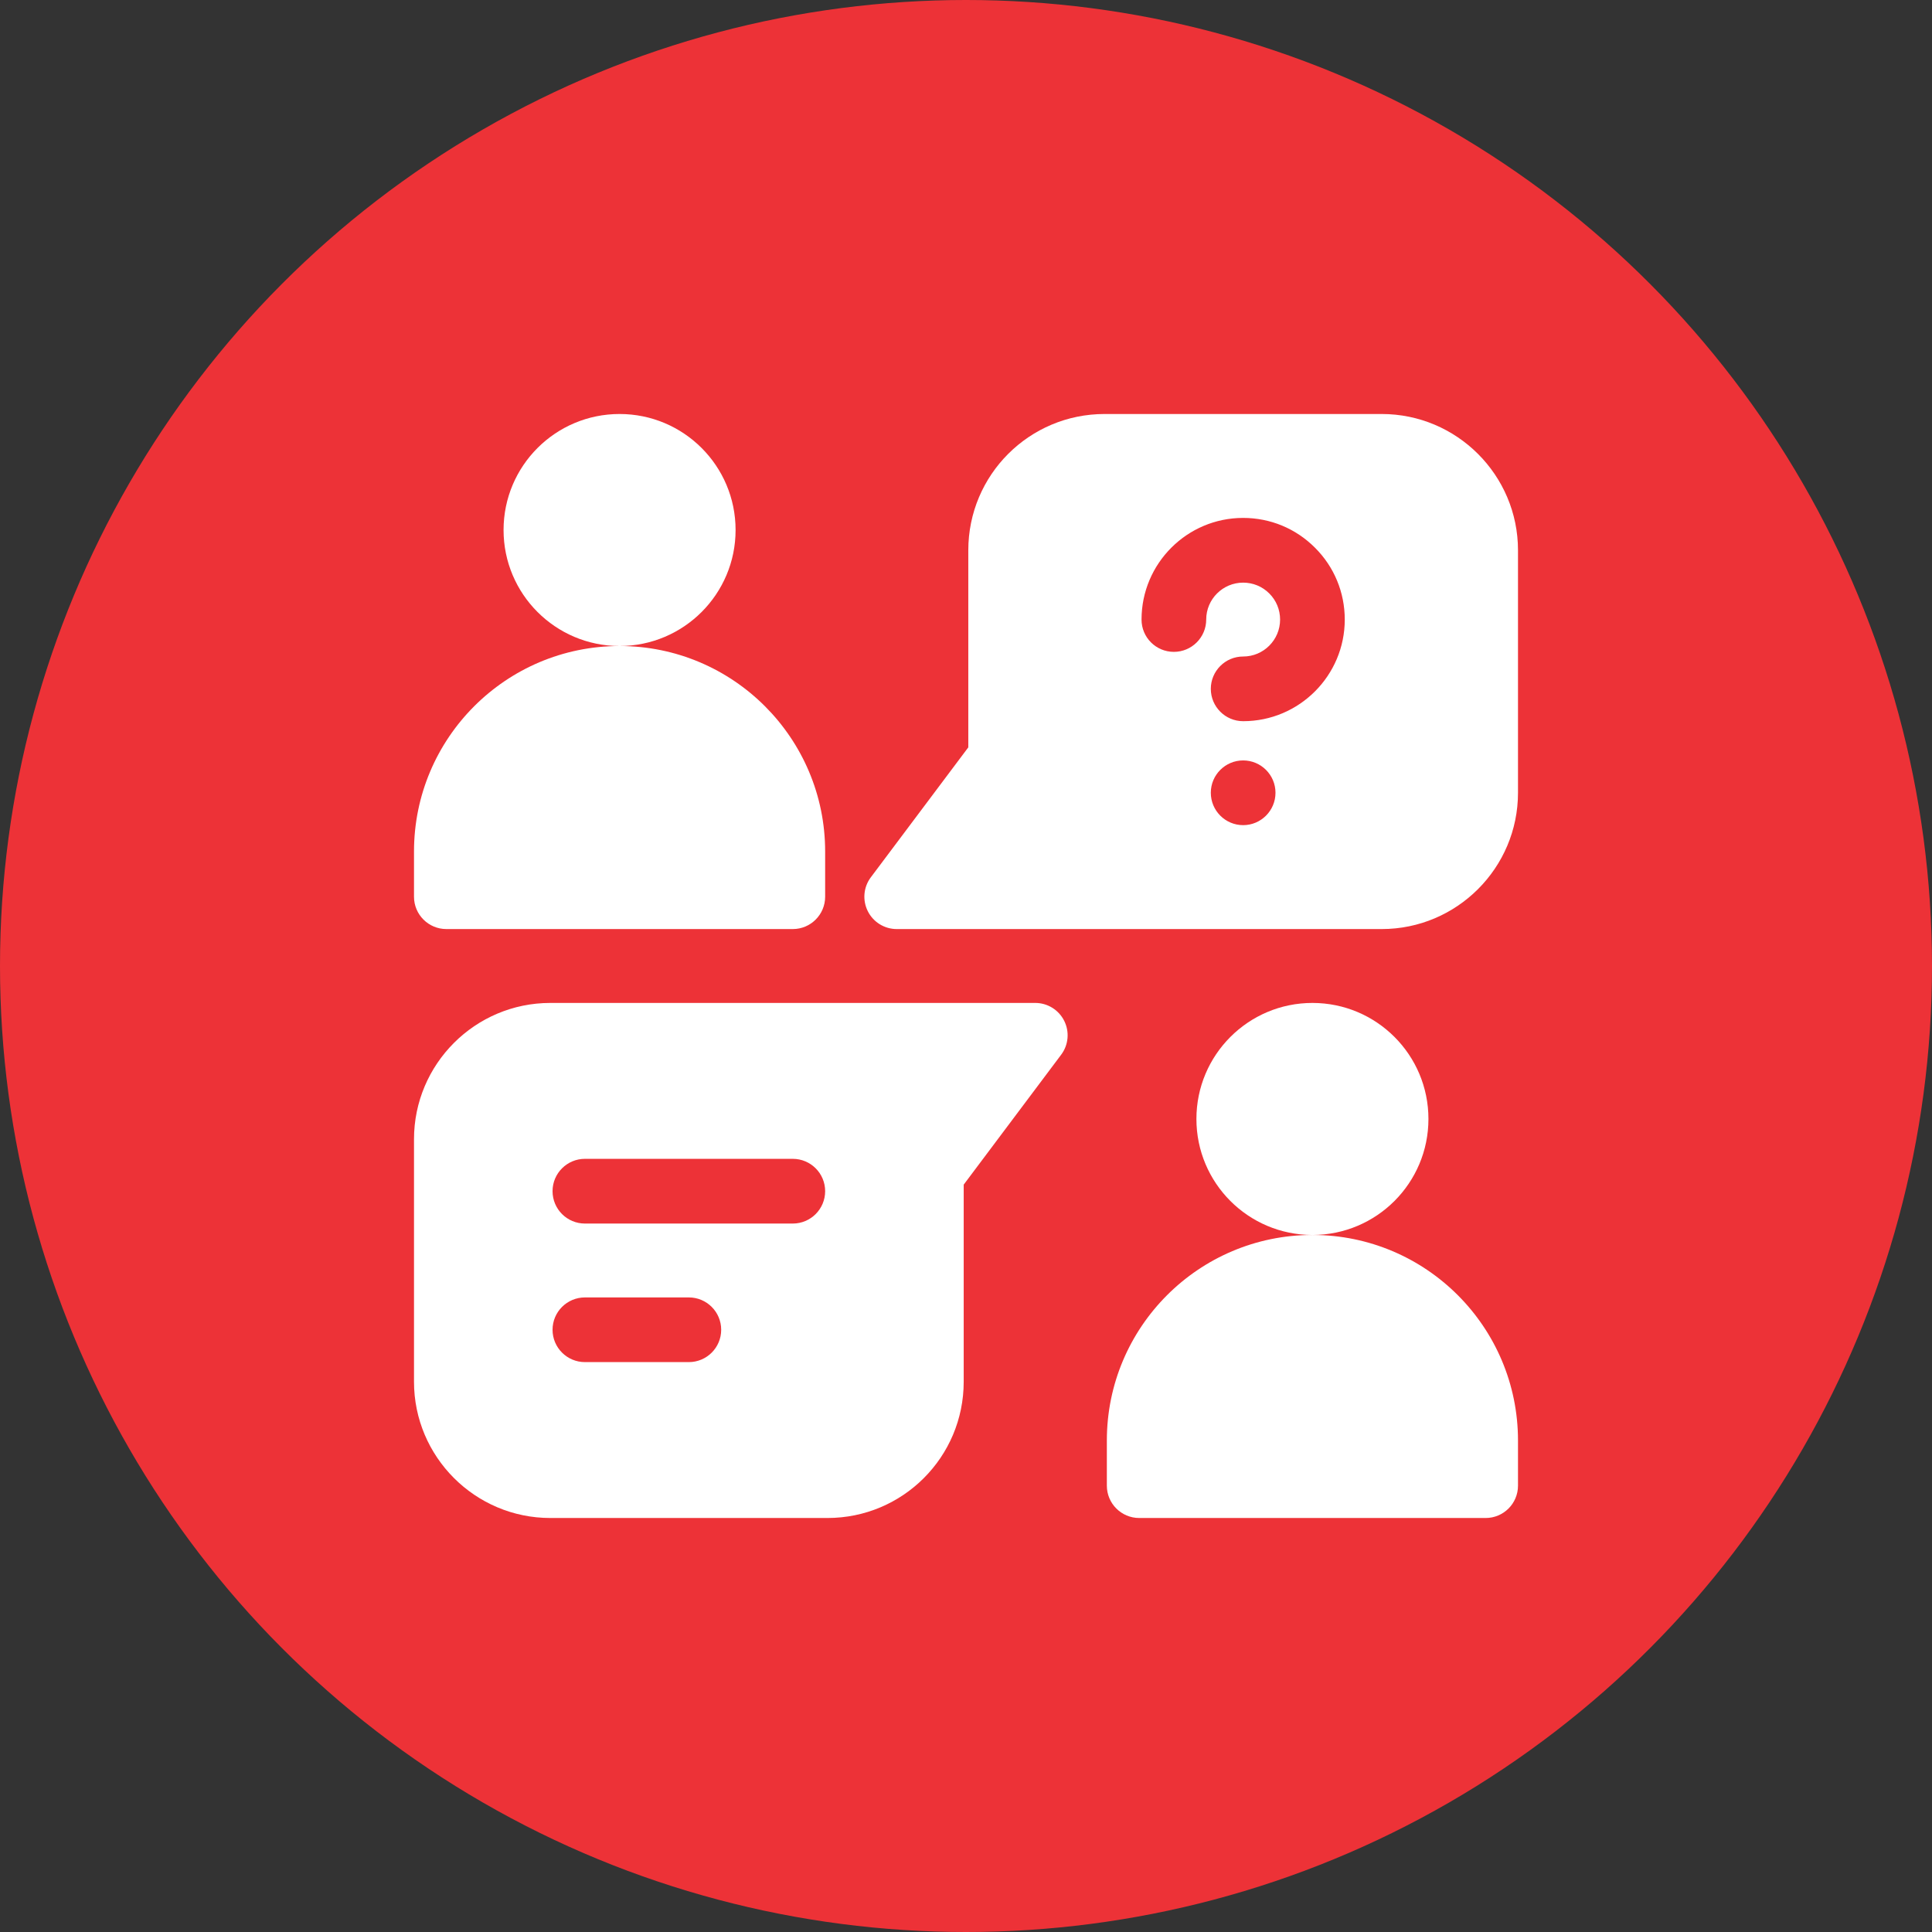 <svg width="42" height="42" viewBox="0 0 42 42" fill="none" xmlns="http://www.w3.org/2000/svg">
<rect x="0" y="0" width="42" height="42" fill="#333333" stroke="none"/>
<circle cx="21" cy="21" r="21" fill="#ED3237"/>
<g clip-path="url(#clip0_0_1)">
<path d="M30.037 9H24.012C22.376 9 21.05 10.324 21.05 11.963V16.247L18.931 19.072C18.771 19.285 18.746 19.57 18.865 19.808C18.984 20.046 19.227 20.197 19.494 20.197H30.037C31.671 20.197 33 18.868 33 17.234V11.963C33 10.329 31.671 9 30.037 9ZM27.025 17.938C26.637 17.938 26.322 17.622 26.322 17.234C26.322 16.846 26.637 16.531 27.025 16.531C27.413 16.531 27.728 16.846 27.728 17.234C27.728 17.622 27.413 17.938 27.025 17.938ZM27.025 15.678C26.637 15.678 26.322 15.363 26.322 14.975C26.322 14.587 26.637 14.272 27.025 14.272C27.468 14.272 27.828 13.912 27.828 13.469C27.828 13.254 27.745 13.053 27.593 12.901C27.441 12.749 27.239 12.666 27.025 12.666C26.582 12.666 26.222 13.026 26.222 13.468C26.222 13.856 25.907 14.171 25.519 14.171C25.13 14.171 24.816 13.857 24.816 13.469V13.468C24.816 12.25 25.806 11.259 27.024 11.259C27.616 11.259 28.17 11.489 28.587 11.907C29.004 12.323 29.234 12.878 29.234 13.469C29.234 14.687 28.243 15.678 27.025 15.678Z" fill="white"/>
<path d="M22.506 21.803H11.963C10.329 21.803 9 23.132 9 24.766V30.038C9 31.671 10.329 33 11.963 33H17.988C19.624 33 20.95 31.676 20.95 30.038V25.753L23.069 22.928C23.229 22.715 23.254 22.43 23.135 22.192C23.016 21.954 22.773 21.803 22.506 21.803ZM14.975 29.611H12.716C12.327 29.611 12.012 29.296 12.012 28.908C12.012 28.52 12.327 28.205 12.716 28.205H14.975C15.363 28.205 15.678 28.52 15.678 28.908C15.678 29.296 15.363 29.611 14.975 29.611ZM17.234 26.599H12.716C12.327 26.599 12.012 26.284 12.012 25.895C12.012 25.507 12.327 25.192 12.716 25.192H17.234C17.623 25.192 17.938 25.507 17.938 25.895C17.938 26.284 17.623 26.599 17.234 26.599Z" fill="white"/>
<path d="M9.704 20.197H17.235C17.623 20.197 17.938 19.882 17.938 19.494V18.512C17.938 16.046 15.939 14.046 13.473 14.044C14.864 14.041 15.991 12.913 15.991 11.522C15.991 10.129 14.862 9 13.469 9C12.076 9 10.947 10.129 10.947 11.522C10.947 12.913 12.074 14.041 13.465 14.044C10.999 14.046 9 16.046 9 18.512V19.494C9 19.882 9.315 20.197 9.704 20.197Z" fill="white"/>
<path d="M28.535 26.847C29.926 26.845 31.053 25.717 31.053 24.325C31.053 22.932 29.924 21.803 28.531 21.803C27.139 21.803 26.009 22.932 26.009 24.325C26.009 25.717 27.136 26.845 28.527 26.847C26.061 26.849 24.062 28.849 24.062 31.315V32.297C24.062 32.685 24.377 33 24.766 33H32.297C32.685 33 33 32.685 33 32.297V31.316C33 28.849 31.002 26.849 28.535 26.847Z" fill="white"/>
</g>
<defs>
<clipPath id="clip0_0_1">
<rect width="24" height="24" fill="white" transform="translate(9 9)"/>
</clipPath>
</defs>
</svg>
